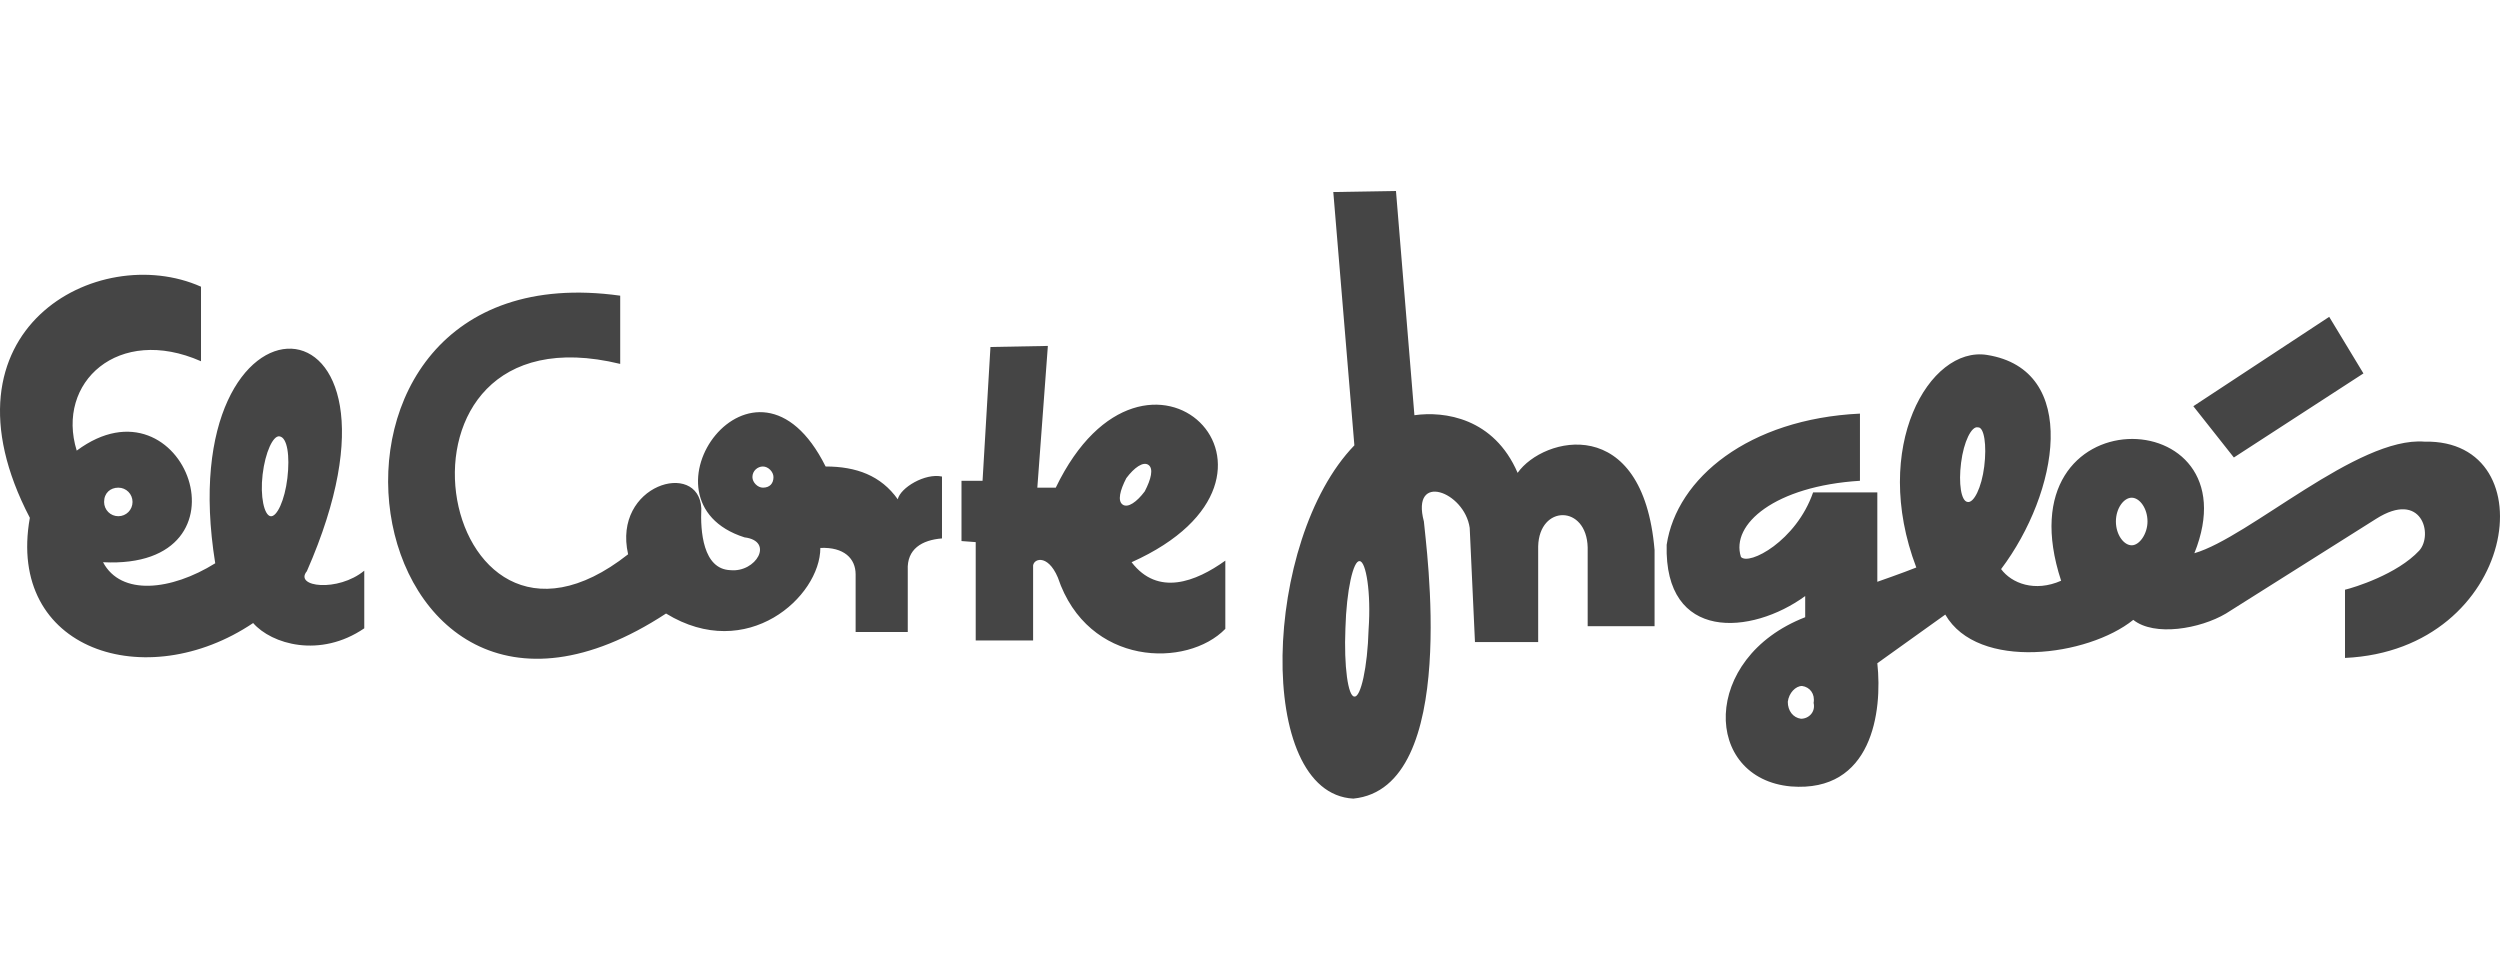 <svg width="144" height="56" viewBox="0 0 144 56" fill="none" xmlns="http://www.w3.org/2000/svg">
<path d="M136.134 21.509L134.162 18.25L126.336 23.398L128.671 26.352L136.134 21.509ZM65.18 32.384C76.313 27.388 65.999 17.336 60.812 28.089H59.75L60.357 19.925L57.05 19.986L56.595 27.693H55.382V31.165L56.201 31.226V36.892H59.507V32.658C59.447 32.201 60.326 31.835 60.933 33.267C62.662 38.415 68.395 38.476 70.579 36.222V32.292C68.881 33.511 66.697 34.364 65.18 32.384ZM64.664 29.064C64.361 28.85 64.513 28.241 64.876 27.541C65.332 26.931 65.847 26.566 66.151 26.779C66.454 26.992 66.302 27.601 65.938 28.302C65.483 28.911 64.968 29.277 64.664 29.064ZM139.653 25.439C135.8 25.134 129.551 30.952 126.396 31.866C129.945 23.032 115.172 22.636 118.721 33.45C117.205 34.12 115.87 33.602 115.263 32.78C118.57 28.393 119.844 21.296 114.444 20.443C111.138 19.925 107.74 25.743 110.379 32.688C109.621 32.993 108.134 33.511 108.134 33.511V28.363H104.434C103.463 31.165 100.733 32.597 100.278 32.079C99.671 30.191 102.249 27.997 107.133 27.693V23.824C100.733 24.129 96.577 27.541 96 31.379C95.849 36.983 100.884 36.587 103.979 34.333V35.552C97.942 37.897 98.094 44.843 103.159 45.299C107.831 45.665 108.438 41.004 108.134 38.202L112.048 35.4C113.928 38.659 120.269 37.806 122.877 35.704C124.091 36.679 126.73 36.222 128.216 35.339L136.862 29.886C139.501 28.211 140.168 30.8 139.349 31.714C138.075 33.084 135.588 33.846 135.072 33.968V37.897C145.022 37.44 146.812 25.286 139.653 25.439ZM103.736 41.4C103.281 41.339 102.977 40.943 102.977 40.426C103.038 39.908 103.432 39.512 103.797 39.512C104.252 39.573 104.555 39.969 104.464 40.486C104.585 41.004 104.191 41.4 103.736 41.4ZM114.292 26.87C114.141 28.089 113.686 29.003 113.322 28.911C112.958 28.85 112.806 27.845 112.958 26.657C113.109 25.439 113.564 24.525 113.928 24.616C114.292 24.586 114.444 25.652 114.292 26.87ZM122.786 31.409C122.331 31.409 121.876 30.8 121.876 30.038C121.876 29.277 122.331 28.668 122.786 28.668C123.241 28.668 123.696 29.277 123.696 30.038C123.696 30.739 123.241 31.409 122.786 31.409ZM87.415 27.236C86.05 24.068 83.199 23.672 81.47 23.916L80.408 11L76.798 11.061L78.012 25.652C72.733 31.104 72.278 45.695 77.951 46C84.139 45.391 82.107 31.257 82.016 30.038C81.257 27.175 84.352 28.302 84.655 30.404L84.958 36.983H88.599V31.47C88.659 29.064 91.389 29.064 91.45 31.531V36.07H95.303V31.683C94.635 23.763 88.902 25.134 87.415 27.236ZM78.831 36.252C78.77 38.446 78.376 40.182 78.012 40.121C77.648 40.121 77.405 38.385 77.496 36.191C77.557 33.998 77.951 32.262 78.315 32.323C78.679 32.323 78.982 34.12 78.831 36.252ZM17.675 32.902C25.046 16.117 9.697 15.661 12.397 32.445C9.849 34.029 6.967 34.333 5.935 32.384C14.884 32.841 10.607 21.357 4.419 25.956C3.205 22.027 6.815 18.707 11.578 20.808V16.514C5.632 13.863 -3.924 19.011 1.719 29.825C0.354 37.471 8.423 40.03 14.581 35.887C15.643 37.105 18.433 37.928 20.982 36.191V32.871C19.465 34.12 16.917 33.816 17.675 32.902ZM6.815 28.089C7.27 28.089 7.634 28.454 7.634 28.911C7.634 29.368 7.27 29.734 6.815 29.734C6.36 29.734 5.996 29.368 5.996 28.911C5.996 28.393 6.36 28.089 6.815 28.089ZM16.553 27.541C16.401 28.82 15.946 29.795 15.582 29.734C15.218 29.673 14.975 28.607 15.127 27.327C15.278 26.048 15.733 25.073 16.098 25.134C16.553 25.195 16.704 26.261 16.553 27.541ZM51.711 28.759C50.74 27.388 49.315 26.87 47.555 26.87C43.49 18.707 36.27 28.85 42.883 30.952C44.613 31.165 43.551 32.993 42.065 32.841C40.487 32.78 40.335 30.587 40.396 29.277C40.244 26.474 35.269 27.906 36.179 31.927C25.046 40.7 21.042 17.397 35.724 20.961V17.031C15.157 14.168 20.132 47.279 38.364 35.339C43.035 38.202 47.252 34.364 47.252 31.561C48.617 31.5 49.284 32.171 49.284 33.084V36.405H52.287V32.841C52.227 31.622 53.106 31.104 54.259 31.013V27.449C53.288 27.236 51.863 28.089 51.711 28.759ZM43.945 28.089C43.642 28.089 43.339 27.784 43.339 27.48C43.339 27.114 43.642 26.87 43.945 26.87C44.249 26.87 44.552 27.175 44.552 27.48C44.552 27.845 44.34 28.089 43.945 28.089Z" fill="#454545"/>
</svg>

